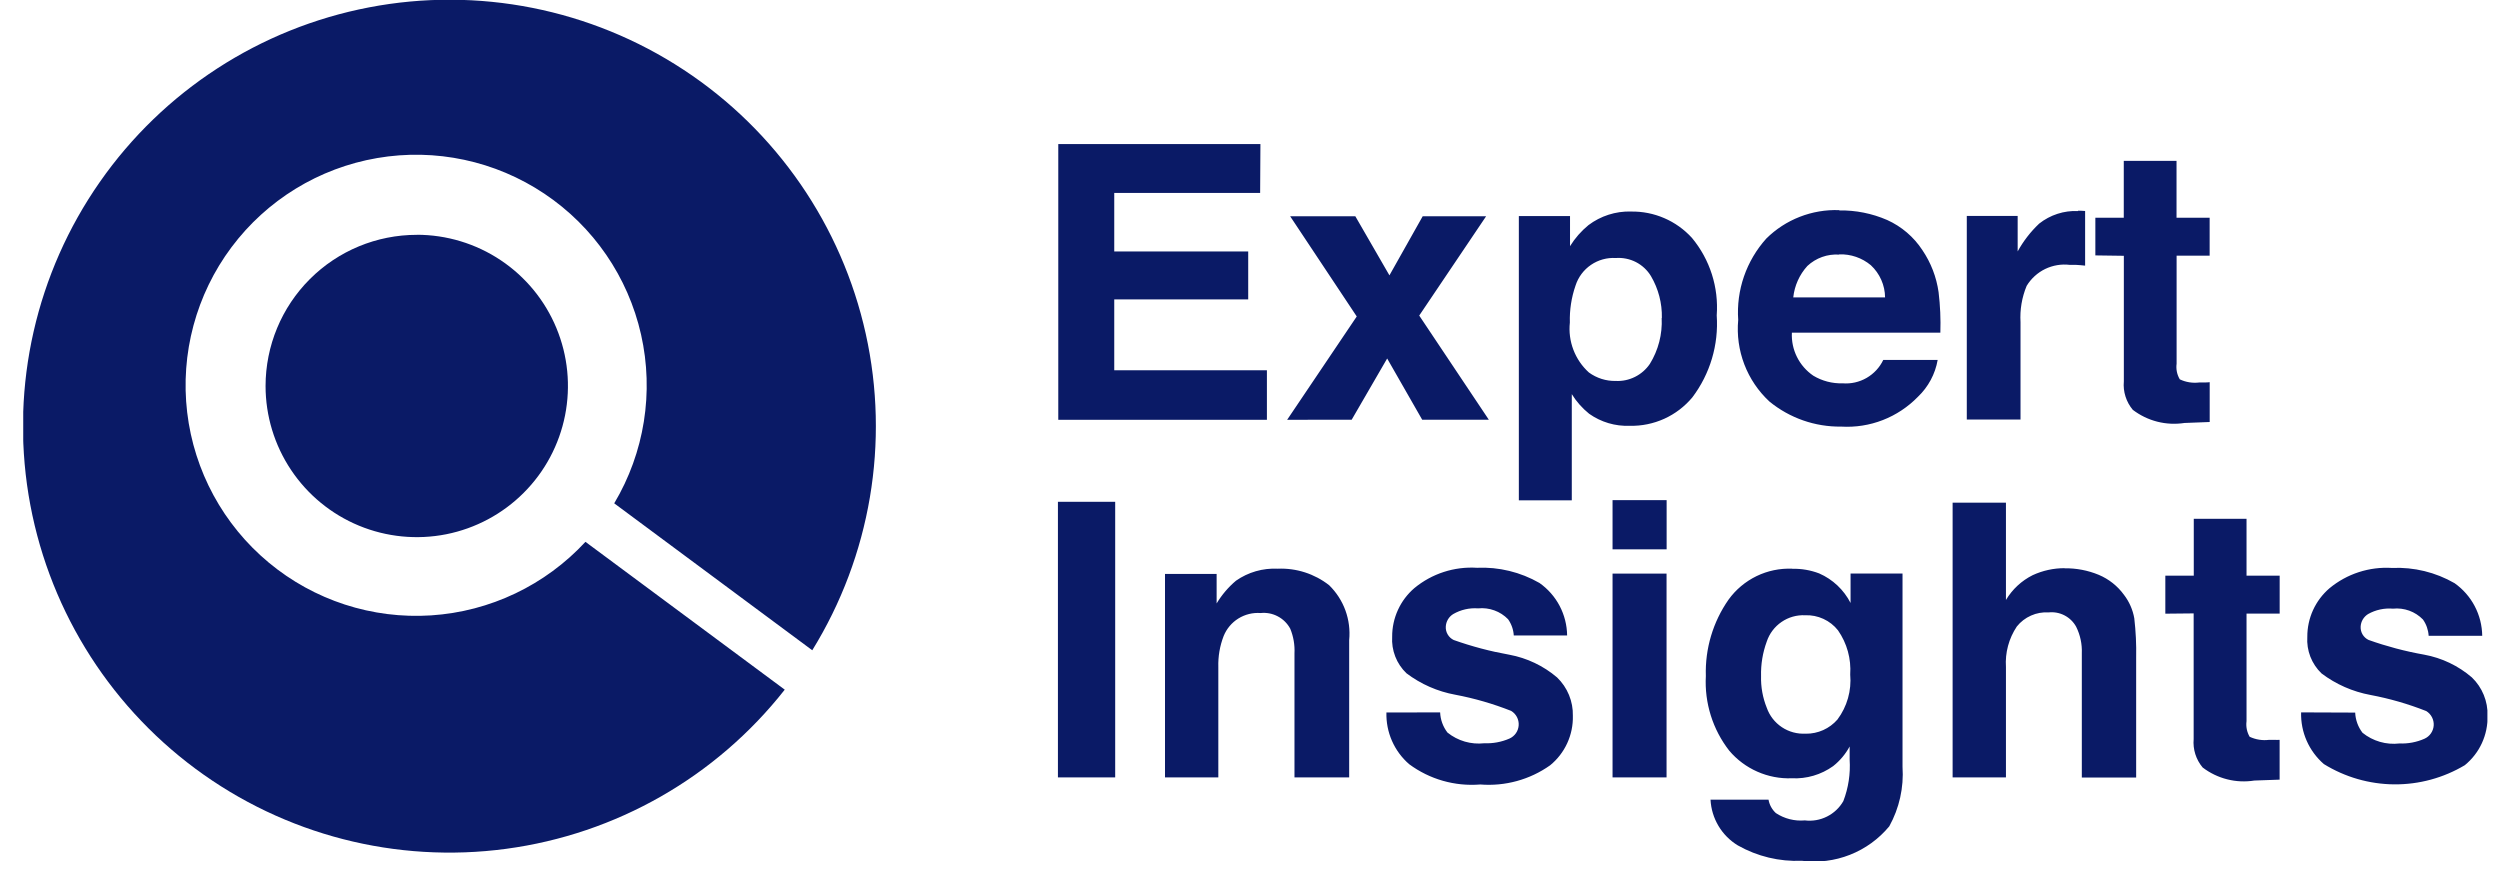 <svg width="106" height="37" viewBox="0 0 106 37" fill="none" xmlns="http://www.w3.org/2000/svg">
<g id="Expert Insight" clip-path="url(#clip0_2362_763)">
<g id="Group 23281">
<path id="Path 13466" d="M53.43 8.179H47.244V10.662H52.924V12.695H47.244V15.699H53.717V17.799H44.871V6.108H53.442L53.43 8.179ZM54.575 17.799L57.526 13.418L54.703 9.17H57.466L58.912 11.675L60.322 9.17H63.011L60.175 13.38L63.126 17.796H60.301L58.816 15.2L57.311 17.796L54.575 17.799ZM70.463 13.476C70.476 12.856 70.316 12.244 70.002 11.709C69.849 11.455 69.628 11.249 69.365 11.113C69.101 10.978 68.805 10.918 68.51 10.94C68.136 10.917 67.766 11.02 67.457 11.231C67.148 11.442 66.918 11.75 66.803 12.107C66.628 12.611 66.546 13.143 66.562 13.676C66.52 14.068 66.571 14.463 66.712 14.831C66.852 15.199 67.077 15.529 67.369 15.793C67.699 16.034 68.099 16.161 68.507 16.152C68.79 16.166 69.072 16.106 69.325 15.979C69.578 15.853 69.795 15.663 69.954 15.429C70.314 14.847 70.489 14.169 70.455 13.486M69.151 8.97C69.637 8.961 70.119 9.056 70.565 9.249C71.011 9.441 71.411 9.727 71.738 10.086C72.501 11.004 72.877 12.182 72.789 13.372C72.875 14.618 72.508 15.853 71.755 16.849C71.432 17.236 71.026 17.546 70.567 17.755C70.107 17.963 69.607 18.066 69.103 18.054C68.487 18.079 67.881 17.899 67.379 17.543C67.089 17.309 66.84 17.028 66.644 16.711V21.215H64.399V9.161H66.569V10.438C66.778 10.1 67.042 9.798 67.35 9.546C67.869 9.155 68.504 8.951 69.153 8.968M77.982 10.795C77.736 10.779 77.489 10.813 77.257 10.896C77.025 10.979 76.812 11.109 76.632 11.277C76.296 11.647 76.087 12.114 76.034 12.611H79.927C79.925 12.354 79.87 12.101 79.766 11.866C79.663 11.632 79.513 11.421 79.325 11.246C78.949 10.932 78.471 10.768 77.982 10.785M77.982 8.922C78.68 8.911 79.373 9.049 80.014 9.327C80.624 9.602 81.143 10.045 81.509 10.605C81.871 11.139 82.106 11.749 82.196 12.389C82.265 12.958 82.29 13.532 82.271 14.105H75.976C75.958 14.461 76.032 14.816 76.191 15.135C76.35 15.454 76.588 15.727 76.882 15.928C77.258 16.154 77.691 16.267 78.129 16.253C78.482 16.281 78.836 16.201 79.143 16.024C79.45 15.847 79.697 15.582 79.85 15.262H82.157C82.053 15.86 81.758 16.407 81.319 16.825C80.899 17.256 80.392 17.593 79.831 17.811C79.271 18.029 78.669 18.123 78.069 18.088C76.96 18.103 75.882 17.727 75.024 17.025C74.553 16.588 74.189 16.049 73.959 15.449C73.73 14.849 73.641 14.205 73.7 13.565C73.657 12.94 73.74 12.312 73.945 11.719C74.15 11.127 74.472 10.581 74.891 10.115C75.296 9.714 75.779 9.4 76.311 9.193C76.842 8.986 77.41 8.889 77.98 8.91M88.105 8.934H88.213L88.409 8.946V11.263C88.267 11.248 88.141 11.236 88.03 11.231H87.763C87.404 11.187 87.04 11.248 86.715 11.405C86.39 11.563 86.118 11.812 85.93 12.121C85.728 12.607 85.639 13.133 85.67 13.659V17.789H83.392V9.156H85.549V10.66C85.79 10.222 86.098 9.824 86.461 9.481C86.929 9.111 87.514 8.922 88.11 8.948L88.105 8.934ZM88.843 10.829V9.233H90.048V6.822H92.285V9.233H93.689V10.841H92.288V15.421C92.257 15.651 92.305 15.885 92.423 16.084C92.68 16.206 92.966 16.252 93.247 16.217H93.464C93.54 16.218 93.616 16.213 93.691 16.205V17.893L92.621 17.934C92.237 17.993 91.845 17.975 91.469 17.879C91.093 17.783 90.74 17.612 90.431 17.377C90.292 17.211 90.186 17.019 90.121 16.812C90.055 16.605 90.031 16.387 90.051 16.171V10.846L88.843 10.829Z" fill="#0A1A66"/>
<path id="Path 13467" d="M47.284 32.963H44.856V21.275H47.284V32.963ZM54.174 24.113C54.962 24.079 55.736 24.328 56.356 24.814C56.663 25.114 56.899 25.479 57.046 25.882C57.192 26.285 57.247 26.716 57.205 27.143V32.963H54.886V27.705C54.904 27.347 54.843 26.99 54.707 26.658C54.587 26.435 54.404 26.252 54.179 26.134C53.955 26.015 53.701 25.966 53.449 25.993C53.118 25.968 52.788 26.05 52.506 26.225C52.224 26.401 52.006 26.662 51.882 26.969C51.72 27.388 51.644 27.835 51.657 28.283V32.963H49.396V24.334H51.585V25.586C51.804 25.221 52.082 24.895 52.407 24.621C52.923 24.261 53.544 24.082 54.172 24.113H54.174ZM61.062 30.205C61.074 30.515 61.183 30.815 61.373 31.061C61.591 31.236 61.841 31.366 62.109 31.444C62.377 31.521 62.658 31.545 62.935 31.514C63.3 31.529 63.664 31.462 63.999 31.316C64.11 31.267 64.205 31.189 64.275 31.089C64.344 30.99 64.385 30.873 64.392 30.752C64.4 30.631 64.374 30.51 64.318 30.402C64.262 30.295 64.177 30.205 64.073 30.142C63.308 29.84 62.517 29.61 61.708 29.457C60.955 29.32 60.244 29.008 59.633 28.546C59.425 28.347 59.263 28.105 59.159 27.837C59.054 27.568 59.01 27.281 59.028 26.994C59.026 26.603 59.11 26.216 59.273 25.86C59.435 25.505 59.673 25.189 59.97 24.935C60.713 24.321 61.661 24.014 62.622 24.074C63.549 24.032 64.469 24.256 65.274 24.718C65.632 24.97 65.925 25.303 66.129 25.69C66.332 26.078 66.441 26.508 66.446 26.945H64.184C64.17 26.698 64.086 26.459 63.943 26.256C63.779 26.088 63.58 25.959 63.359 25.88C63.139 25.8 62.903 25.771 62.67 25.795C62.303 25.768 61.936 25.852 61.617 26.036C61.524 26.093 61.447 26.171 61.392 26.265C61.337 26.358 61.306 26.463 61.301 26.572C61.295 26.688 61.324 26.804 61.384 26.904C61.443 27.004 61.531 27.085 61.636 27.136C62.404 27.409 63.194 27.618 63.996 27.76C64.744 27.899 65.442 28.231 66.021 28.724C66.239 28.935 66.411 29.188 66.526 29.468C66.641 29.748 66.697 30.049 66.689 30.352C66.699 30.752 66.617 31.149 66.45 31.512C66.283 31.876 66.035 32.196 65.725 32.449C64.864 33.059 63.816 33.346 62.764 33.262C61.688 33.35 60.616 33.044 59.748 32.401C59.435 32.13 59.187 31.793 59.02 31.414C58.853 31.035 58.773 30.623 58.784 30.21L61.062 30.205ZM70.665 23.291H68.372V21.205H70.665V23.291ZM68.372 24.32H70.662V32.963H68.372V24.32ZM76.569 31.109C76.822 31.112 77.073 31.059 77.304 30.956C77.535 30.852 77.74 30.7 77.907 30.509C78.317 29.961 78.51 29.281 78.449 28.599C78.495 27.934 78.312 27.273 77.931 26.726C77.766 26.517 77.554 26.351 77.312 26.24C77.07 26.129 76.806 26.076 76.54 26.087C76.183 26.069 75.831 26.169 75.537 26.371C75.243 26.572 75.022 26.865 74.91 27.203C74.738 27.672 74.656 28.17 74.669 28.669C74.657 29.127 74.739 29.582 74.91 30.007C75.028 30.345 75.254 30.636 75.553 30.834C75.851 31.032 76.206 31.128 76.564 31.106L76.569 31.109ZM76 24.117C76.386 24.108 76.771 24.175 77.133 24.313C77.708 24.564 78.178 25.007 78.464 25.566V24.317H80.667V32.514C80.726 33.391 80.531 34.267 80.105 35.036C79.66 35.573 79.087 35.988 78.438 36.243C77.789 36.499 77.087 36.586 76.395 36.497C75.449 36.539 74.51 36.313 73.685 35.846C73.348 35.642 73.066 35.358 72.864 35.02C72.662 34.682 72.546 34.299 72.526 33.905H74.985C75.023 34.124 75.133 34.324 75.296 34.474C75.659 34.714 76.092 34.823 76.525 34.785C76.848 34.824 77.174 34.768 77.464 34.622C77.755 34.477 77.996 34.249 78.157 33.968C78.373 33.407 78.464 32.806 78.425 32.206V31.651C78.251 31.973 78.013 32.256 77.726 32.483C77.217 32.848 76.599 33.03 75.973 32.999C75.472 33.018 74.972 32.922 74.513 32.719C74.053 32.517 73.646 32.213 73.321 31.83C72.618 30.928 72.266 29.803 72.328 28.662C72.291 27.506 72.63 26.369 73.292 25.422C73.599 24.997 74.007 24.656 74.478 24.427C74.949 24.199 75.469 24.091 75.993 24.113L76 24.117ZM87.54 24.096C88.037 24.089 88.529 24.183 88.987 24.373C89.415 24.553 89.785 24.846 90.057 25.221C90.281 25.513 90.431 25.855 90.494 26.217C90.558 26.771 90.585 27.328 90.573 27.886V32.968H88.269V27.7C88.285 27.309 88.202 26.921 88.028 26.572C87.915 26.367 87.744 26.201 87.537 26.093C87.33 25.985 87.095 25.941 86.863 25.966C86.606 25.95 86.35 25.995 86.115 26.1C85.879 26.204 85.673 26.363 85.513 26.564C85.174 27.071 85.012 27.675 85.052 28.283V32.963H82.791V21.314H85.052V25.439C85.322 24.987 85.715 24.622 86.186 24.387C86.61 24.191 87.073 24.089 87.54 24.091M91.81 26.02V24.407H93.016V21.996H95.253V24.407H96.658V26.017H95.253V30.576C95.222 30.806 95.269 31.039 95.385 31.239C95.643 31.36 95.93 31.406 96.212 31.369H96.429C96.505 31.374 96.581 31.374 96.656 31.369V33.057L95.585 33.095C95.201 33.156 94.809 33.139 94.432 33.043C94.055 32.948 93.701 32.777 93.392 32.541C93.11 32.205 92.973 31.772 93.011 31.335V26.008L91.81 26.02ZM99.86 30.214C99.873 30.525 99.981 30.824 100.171 31.07C100.389 31.246 100.639 31.376 100.908 31.454C101.176 31.532 101.458 31.555 101.736 31.523C102.1 31.538 102.463 31.47 102.796 31.323C102.907 31.274 103.002 31.195 103.071 31.096C103.14 30.997 103.181 30.88 103.189 30.76C103.197 30.639 103.171 30.518 103.116 30.411C103.06 30.303 102.977 30.213 102.873 30.149C102.109 29.847 101.318 29.619 100.511 29.467C99.757 29.328 99.045 29.016 98.433 28.553C98.225 28.354 98.064 28.112 97.959 27.844C97.855 27.576 97.811 27.288 97.83 27.001C97.828 26.61 97.911 26.223 98.073 25.868C98.236 25.512 98.474 25.196 98.77 24.942C99.512 24.328 100.461 24.02 101.422 24.081C102.35 24.039 103.27 24.264 104.074 24.727C104.432 24.98 104.725 25.314 104.928 25.701C105.132 26.089 105.241 26.52 105.246 26.957H102.975C102.96 26.709 102.877 26.471 102.734 26.268C102.57 26.1 102.371 25.971 102.15 25.891C101.93 25.812 101.694 25.783 101.461 25.807C101.094 25.776 100.727 25.856 100.407 26.036C100.315 26.093 100.238 26.171 100.182 26.265C100.127 26.358 100.096 26.463 100.091 26.572C100.086 26.688 100.114 26.803 100.174 26.903C100.234 27.003 100.321 27.083 100.426 27.133C101.194 27.407 101.984 27.616 102.787 27.758C103.534 27.895 104.231 28.227 104.807 28.722C105.025 28.932 105.197 29.184 105.311 29.464C105.426 29.744 105.481 30.045 105.472 30.347C105.482 30.747 105.4 31.144 105.233 31.508C105.066 31.871 104.818 32.191 104.508 32.444C103.603 32.984 102.567 33.266 101.513 33.257C100.459 33.248 99.428 32.951 98.531 32.396C98.219 32.125 97.97 31.788 97.803 31.409C97.636 31.03 97.556 30.619 97.567 30.205L99.86 30.214Z" fill="#0A1A66"/>
<path id="Path 13468" d="M17.668 9.954C18.936 9.954 20.176 10.329 21.23 11.033C22.285 11.737 23.107 12.738 23.592 13.91C24.078 15.081 24.205 16.37 23.958 17.614C23.711 18.857 23.101 20 22.204 20.896C21.308 21.793 20.166 22.404 18.922 22.652C17.678 22.899 16.389 22.772 15.218 22.287C14.046 21.802 13.045 20.98 12.341 19.926C11.636 18.872 11.26 17.633 11.26 16.364C11.261 14.665 11.936 13.035 13.139 11.833C14.341 10.632 15.971 9.957 17.671 9.957" fill="#0A1A66"/>
<path id="Path 13469" d="M24.823 22.974C23.122 24.812 20.781 25.929 18.282 26.092C15.783 26.255 13.317 25.453 11.392 23.851C9.467 22.249 8.23 19.97 7.936 17.482C7.643 14.995 8.315 12.49 9.814 10.484C11.314 8.478 13.526 7.124 15.994 6.701C18.463 6.278 20.999 6.819 23.081 8.212C25.163 9.604 26.63 11.742 27.181 14.186C27.732 16.629 27.325 19.19 26.043 21.341L34.44 27.571C36.913 23.566 37.727 18.754 36.709 14.159C35.691 9.563 32.921 5.545 28.987 2.96C25.053 0.374 20.267 -0.575 15.644 0.313C11.021 1.201 6.927 3.857 4.232 7.717C1.537 11.576 0.453 16.334 1.21 20.98C1.968 25.625 4.507 29.793 8.289 32.596C12.071 35.399 16.796 36.617 21.462 35.99C26.127 35.364 30.364 32.943 33.273 29.242L24.823 22.974Z" fill="#0A1A66"/>
</g>
</g>
<defs>
<clipPath id="clip0_2362_763">
<rect width="104.481" height="36.505" fill="white" transform="translate(0.985)"/>
</clipPath>
</defs>
</svg>
